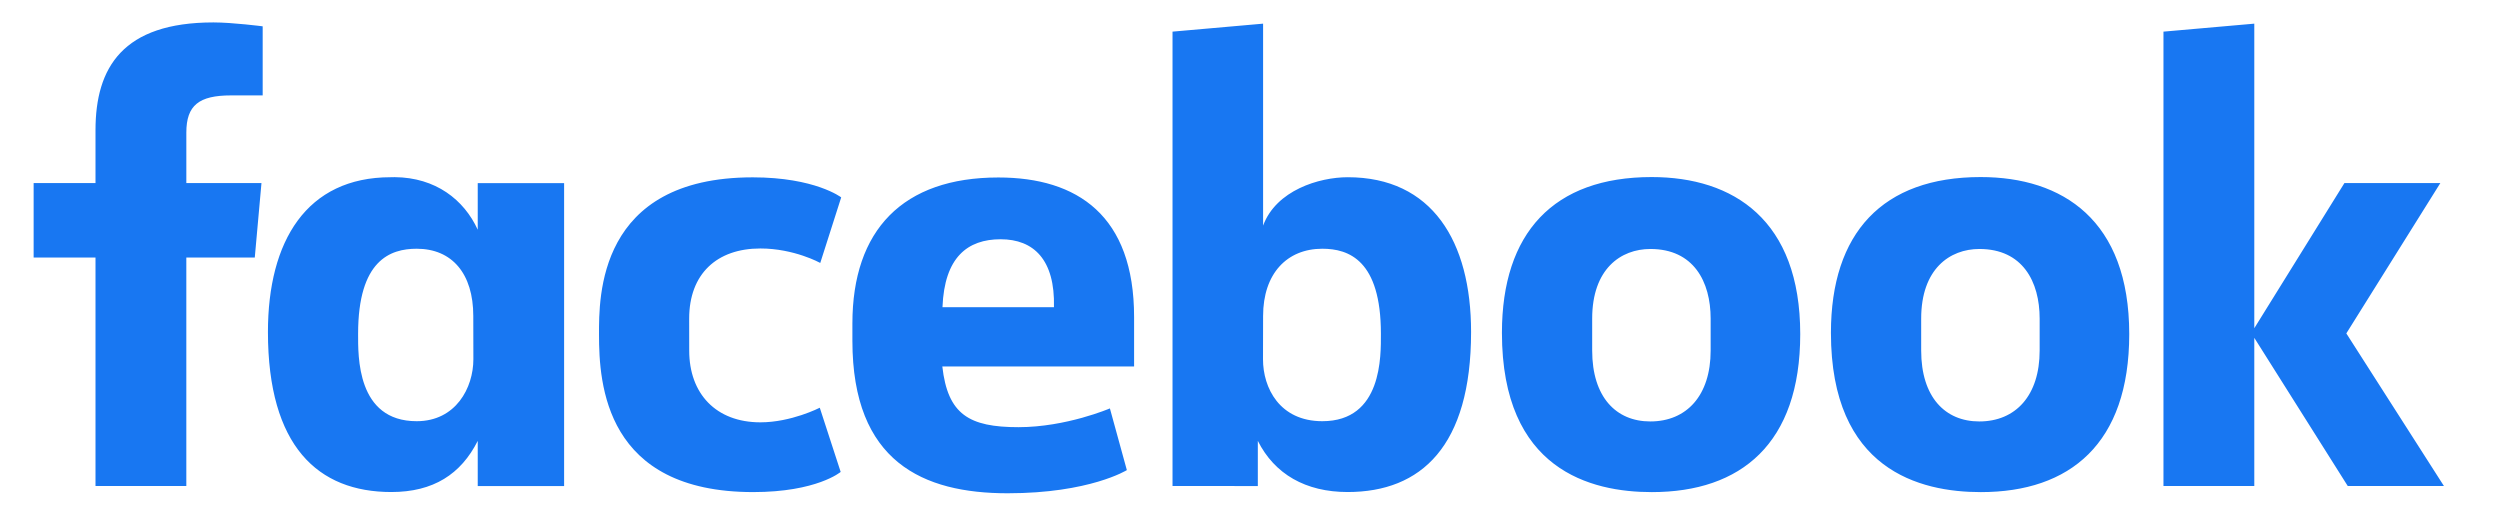 <svg width="223" height="46" viewBox="0 0 223 46" fill="none" xmlns="http://www.w3.org/2000/svg">
<path d="M16.62 43.353H8.519V22.969H3V16.332H8.519V11.61C8.519 6.013 10.96 2 19.039 2C20.748 2 23.431 2.348 23.431 2.348V8.51H20.613C17.742 8.51 16.621 9.392 16.621 11.829V16.332H23.323L22.726 22.969H16.62L16.62 43.353ZM35.209 15.802C35.091 15.802 34.97 15.806 34.849 15.809C27.337 15.809 23.9 21.512 23.9 29.608C23.9 39.807 28.359 43.889 34.908 43.889C38.655 43.889 41.117 42.297 42.614 39.326V43.355H50.319V16.335H42.614V20.49C41.392 17.817 38.861 15.833 35.209 15.802ZM37.168 22.187C40.324 22.187 42.217 24.408 42.217 28.186L42.225 32.045C42.225 34.592 40.66 37.571 37.168 37.571C31.8 37.571 31.943 31.72 31.943 29.771C31.943 23.216 34.804 22.187 37.168 22.187ZM53.431 29.847C53.431 26.563 53.276 15.819 67.144 15.819C72.711 15.819 75.035 17.606 75.035 17.606L73.167 23.455C73.167 23.455 70.846 22.164 67.821 22.164C63.946 22.164 61.474 24.431 61.474 28.42L61.478 31.28C61.478 35.113 63.864 37.672 67.829 37.672C70.584 37.672 73.124 36.369 73.124 36.369L74.988 42.096C74.988 42.096 72.862 43.894 67.183 43.894C53.978 43.894 53.431 34.254 53.431 29.847H53.431ZM120.216 15.809C127.729 15.809 131.22 21.512 131.22 29.608C131.22 39.807 126.761 43.889 120.212 43.889C116.465 43.889 113.694 42.297 112.198 39.326V43.355L104.589 43.352V2.822L112.668 2.11V20.124C113.834 16.973 117.665 15.809 120.216 15.809ZM117.951 22.187C114.796 22.187 112.668 24.408 112.668 28.186L112.66 32.045C112.656 34.592 114.134 37.571 117.951 37.571C123.32 37.571 123.177 31.72 123.177 29.771C123.177 23.216 120.316 22.187 117.951 22.187ZM89.052 15.831C80.532 15.831 76.034 20.52 76.034 28.853V30.401C76.034 41.216 82.35 44 89.882 44C97.202 44 100.515 41.934 100.515 41.934L99.003 36.43C99.003 36.43 95.106 38.104 90.85 38.104C86.438 38.104 84.541 36.969 84.055 32.69H101.161V28.275C101.161 19.236 96.112 15.831 89.052 15.831L89.052 15.831ZM89.258 21.342C92.207 21.342 94.118 23.167 94.013 27.401H84.069C84.242 22.945 86.303 21.342 89.258 21.342ZM147.328 15.794C138.578 15.794 133.972 20.771 133.972 29.69C133.972 41.926 141.912 43.896 147.342 43.896C155.292 43.896 160.581 39.576 160.581 29.801C160.581 19.626 154.634 15.794 147.328 15.794ZM147.218 22.209C151.065 22.209 152.59 25.115 152.59 28.423V31.267C152.59 35.275 150.456 37.593 147.203 37.593C144.16 37.593 142.022 35.425 142.022 31.267V28.423C142.022 23.989 144.567 22.209 147.218 22.209ZM176.675 15.794C167.925 15.794 163.319 20.771 163.319 29.69C163.319 41.926 171.259 43.896 176.689 43.896C184.639 43.896 189.928 39.576 189.928 29.801C189.928 19.626 183.981 15.794 176.675 15.794ZM176.565 22.209C180.412 22.209 181.937 25.115 181.937 28.423V31.267C181.937 35.275 179.803 37.593 176.55 37.593C173.507 37.593 171.369 35.425 171.369 31.267V28.423C171.369 23.989 173.914 22.209 176.565 22.209ZM192.981 43.353V2.822L201.083 2.11V29.277L209.121 16.332H217.677L209.292 29.739L218 43.353H209.42L201.083 30.134V43.353H192.981Z" fill="#1877F2"/>
</svg>
